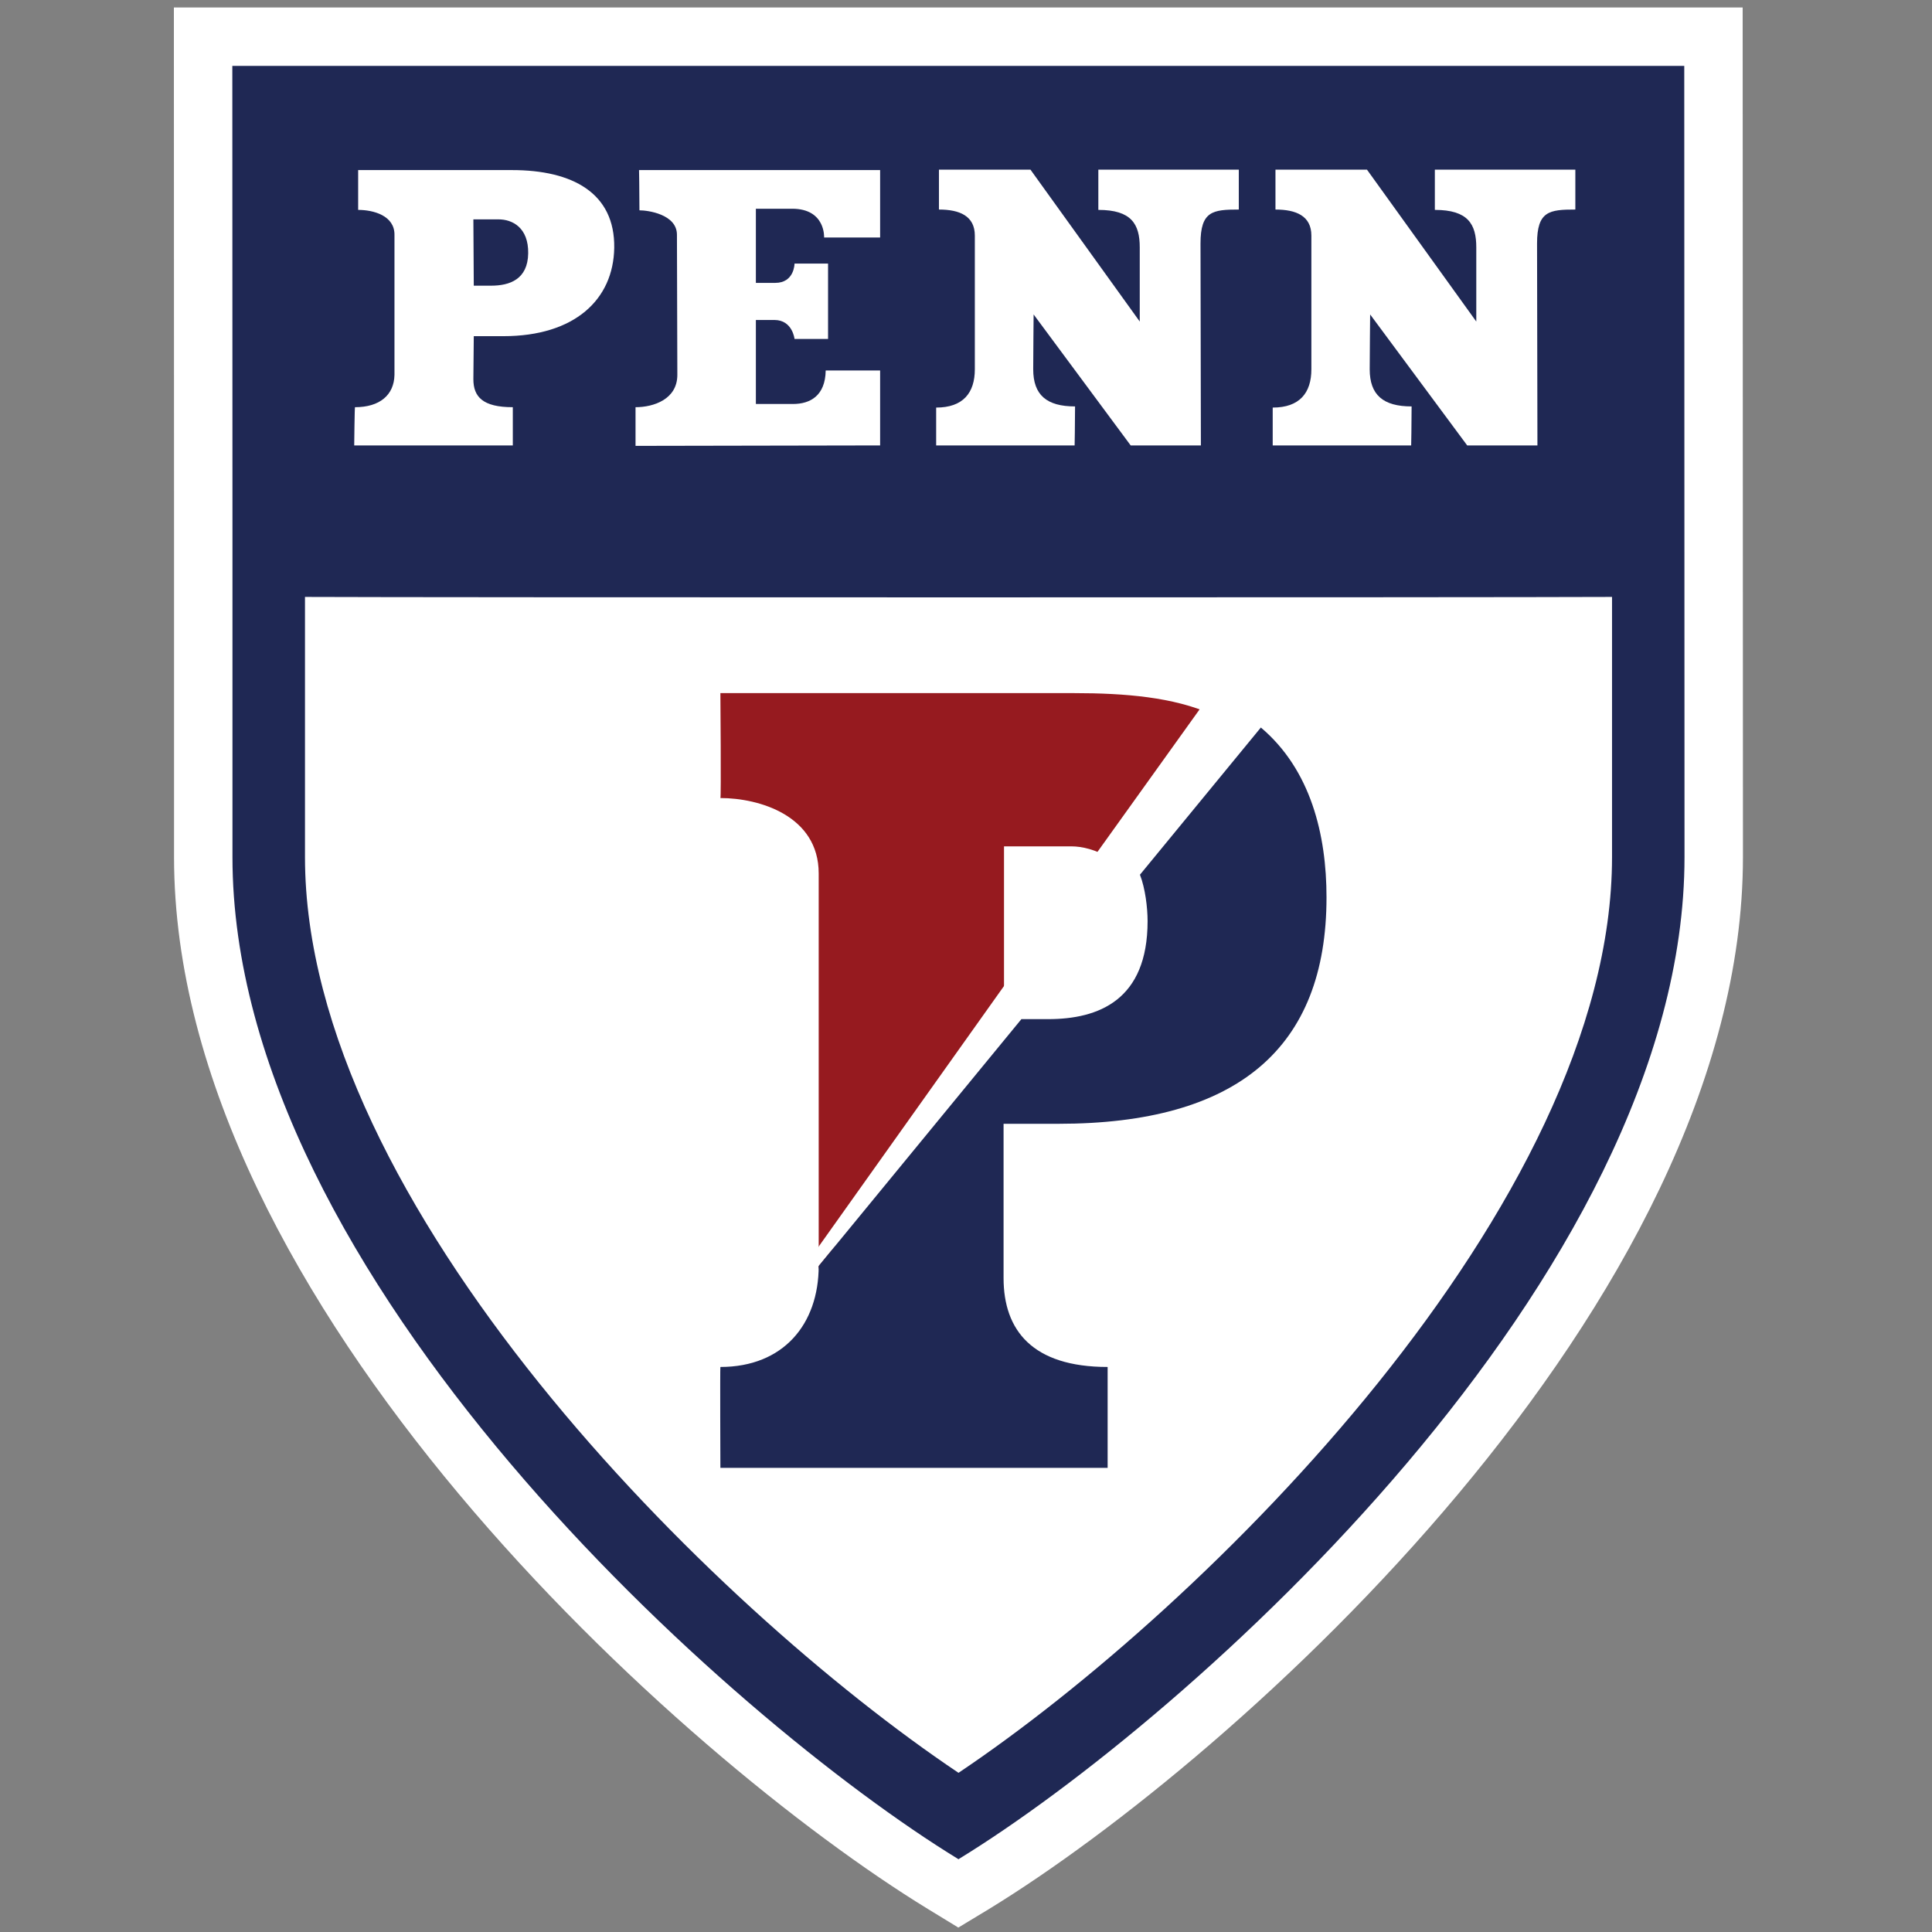 <svg xmlns:xlink="http://www.w3.org/1999/xlink" xmlns="http://www.w3.org/2000/svg" version="1.1" viewBox="0 0 200 200" height="200px" width="200px">
    
    <rect x="0" y="0" width="200" height="200" fill="#808080" stroke="none"/>
    
    <title>penn</title>
    <desc>Created with Sketch.</desc>
    <g fill-rule="evenodd" fill="none" stroke-width="1" stroke="none" id="penn">
        <g id="penn_BGL">
            <g transform="translate(18, 0)" id="penn">
                <g fill-rule="nonzero" transform="translate(81.301, 99.915) scale(-1, 1) rotate(-180) translate(-81.301, -99.915) translate(0, 0.289)" id="g10">
                    <g id="g12">
                        <path fill="#FFFFFF" id="path14" d="M156.354,198.765 L0,198.765 L0.017,144.816 L0.017,110.822 C0.017,64.635 52.59,17.51 78.048,1.928 L81.206,0 L84.395,1.928 C109.856,17.507 162.43,64.627 162.43,110.822 L162.4,198.765 L156.354,198.765"></path>
                        <path fill="#1F2854" id="path16" d="M156.354,192.718 L6.05,192.718 L6.064,144.818 L6.064,110.822 C6.064,67.377 57.697,21.475 81.206,7.085 L81.206,7.063 C81.212,7.063 81.219,7.07 81.225,7.07 C81.229,7.07 81.233,7.063 81.235,7.063 L81.235,7.085 C104.753,21.475 156.38,67.377 156.38,110.822 L156.354,192.718"></path>
                        <path fill="#FFFFFF" id="path18" d="M13.572,137.748 C13.572,130.331 13.572,110.822 13.572,110.822 C13.572,74.879 55.625,33.188 81.225,16.019 C106.815,33.188 148.877,74.879 148.877,110.822 C148.877,110.822 148.877,130.331 148.877,137.748 C136.668,137.686 25.772,137.686 13.572,137.748"></path>
                        <path fill="#FFFFFF" id="path20" d="M90.623,96.655 C90.623,96.655 89.105,96.655 88.641,96.655 L88.564,109.353 C89.105,109.353 92.927,109.353 92.927,109.353 C93.466,109.353 97.257,109.546 98.259,103.965 C98.259,98.64 96.044,96.655 90.623,96.655 M91.668,80.662 C116.459,80.662 122.106,94.653 122.106,106.394 C122.106,122.993 111.569,130.272 93.24,130.272 L53.835,130.272 L53.864,114.355 L56.156,114.348 C60.642,114.348 64.439,112.688 64.439,108.007 L64.581,69.328 C64.581,67.495 64.039,60.117 57.061,60.117 L53.832,60.111 L53.854,45.076 L99.252,45.076 L99.252,60.117 L96.712,60.117 C89.521,60.117 88.597,65.031 88.597,68.083 C88.597,68.083 88.597,80.069 88.597,80.662 C89.113,80.662 91.668,80.662 91.668,80.662 L91.668,80.662"></path>
                        <path fill="#961A1F" id="path22" d="M85.935,111.926 C85.935,111.926 89.796,111.926 92.917,111.926 C93.979,111.926 95.496,111.599 96.913,110.67 L107.414,125.62 C103.47,127.359 98.544,127.79 93.148,127.79 L56.575,127.79 C56.575,127.79 56.664,116.838 56.575,116.928 C60.598,116.928 66.751,115.104 66.751,109.123 L66.751,68.189 L85.935,95.207 L85.935,111.926"></path>
                        <path fill="#154281" id="path24" d="M100.035,108.961 C100.021,108.974 100.021,109.005 100.008,109.027 C100.013,108.993 100.021,108.974 100.035,108.961"></path>
                        <path fill="#FFFFFF" id="path26" d="M112.524,124.229 L112.527,124.235 C112.269,124.46 112.008,124.68 111.731,124.89 C112.008,124.68 112.264,124.46 112.524,124.229"></path>
                        <path fill="#FFFFFF" id="path28" d="M110.74,125.623 C111.049,125.404 111.352,125.183 111.65,124.952 C111.352,125.183 111.049,125.404 110.74,125.623"></path>
                        <path fill="#FFFFFF" id="path30" d="M99.687,109.837 C99.788,109.707 99.893,109.574 99.978,109.431 C99.893,109.574 99.788,109.71 99.687,109.837"></path>
                        <path fill="#FFFFFF" id="path32" d="M111.65,125.021 C111.703,124.989 111.768,124.941 111.82,124.89 C111.768,124.941 111.703,124.989 111.65,125.021"></path>
                        <path fill="#FFFFFF" id="path34" d="M99.119,110.749 C99.328,110.442 99.511,110.098 99.687,109.729 C99.511,110.098 99.328,110.442 99.119,110.749"></path>
                        <path fill="#FFFFFF" id="path36" d="M110.695,125.685 L110.695,125.685 C110.722,125.658 110.761,125.639 110.791,125.623 C110.761,125.639 110.73,125.671 110.695,125.685"></path>
                        <path fill="#FFFFFF" id="path38" d="M100.209,108.992 L100.209,108.992 C100.087,109.144 99.97,109.287 99.826,109.431 C99.97,109.287 100.087,109.14 100.209,108.992"></path>
                        <path fill="#FFFFFF" id="path40" d="M86.185,94.154 C87.827,94.528 87.25,96.071 87.25,96.071 L86.046,97.627 L66.751,70.5 L66.086,68.521 C66.086,68.512 66.751,68.489 66.751,68.484 L87.735,94.041 L86.074,94.041"></path>
                        <path fill="#FFFFFF" id="path42" d="M111.444,124.552 C111.42,124.577 111.387,124.6 111.364,124.616 C111.065,124.847 110.759,125.067 110.451,125.285 C110.436,125.296 110.419,125.302 110.405,125.319 C109.342,126.039 108.204,126.676 106.974,127.213 L95.382,111.037 C96.186,110.502 97.201,110.183 97.837,109.209 C98.044,108.9 99.221,109.763 99.4,109.394 C99.446,109.299 99.496,109.2 99.538,109.097 C99.604,108.953 99.66,108.807 99.722,108.657 L112.235,123.895 C111.975,124.123 111.719,124.344 111.444,124.552"></path>
                        <path fill="#1F2854" id="path44" d="M100.008,108.992 L112.524,124.229 C117.704,119.851 119.32,113.104 119.32,106.65 C119.32,91.022 110.067,83.206 91.57,83.206 L85.889,83.206 L85.889,67.238 C85.889,61.821 88.882,58.033 96.662,58.033 C96.662,56.369 96.662,47.589 96.662,47.589 L56.575,47.589 C56.575,47.589 56.533,57.992 56.575,58.033 C63.093,58.033 66.745,62.462 66.751,68.484 L87.735,94.041 C88.522,94.041 89.479,94.041 90.504,94.041 C95.734,94.041 100.798,96.009 100.798,104.189 C100.795,105.581 100.562,107.559 100.008,108.992"></path>
                        <path fill="#FFFFFF" id="path46" d="M31.045,169.968 C31.045,169.968 31.982,169.968 32.841,169.968 C34.758,169.968 36.639,170.618 36.678,173.317 C36.718,175.977 35.046,176.832 33.615,176.832 C32.475,176.832 31.003,176.832 31.003,176.832 L31.045,169.968 M31.045,164.74 L31.003,160.292 C31.003,158.455 31.982,157.388 35.086,157.388 L35.086,153.431 L18.668,153.431 C18.668,153.431 18.709,157.388 18.749,157.388 C21.322,157.388 22.794,158.654 22.836,160.738 L22.836,175.196 C22.876,177.238 20.629,177.813 19.076,177.813 C19.076,179.034 19.076,181.934 19.076,181.934 L35.007,181.934 C41.255,181.934 45.666,179.567 45.585,173.888 C45.502,168.541 41.498,164.74 34.106,164.74 L31.045,164.74 L31.045,164.74"></path>
                        <path fill="#FFFFFF" id="path48" d="M67.311,174.954 C67.311,174.954 67.476,177.933 64.003,177.933 C62.898,177.933 60.248,177.933 60.248,177.933 L60.248,170.257 L62.249,170.257 C64.249,170.257 64.249,172.256 64.249,172.256 L67.72,172.256 L67.72,164.455 L64.249,164.455 C64.249,164.455 64.042,166.417 62.165,166.417 L60.248,166.417 L60.248,157.72 C60.248,157.72 63.227,157.72 64.084,157.72 C65.879,157.72 67.434,158.575 67.476,161.188 L73.11,161.188 L73.11,153.431 L47.79,153.385 C47.79,153.385 47.79,157.02 47.79,157.388 C49.668,157.388 52.118,158.209 52.118,160.738 L52.077,175.237 C52.077,177.365 49.056,177.769 48.195,177.769 C48.195,179.935 48.153,181.934 48.153,181.934 L73.11,181.934 L73.11,174.954 L67.311,174.954"></path>
                        <path fill="#FFFFFF" id="path50" d="M99.987,166.254 L99.987,173.93 C99.987,176.341 99.129,177.813 95.7,177.813 L95.7,181.977 L110.24,181.977 L110.24,177.849 C107.541,177.849 106.276,177.69 106.276,174.336 C106.276,170.618 106.316,153.431 106.316,153.431 L99.048,153.431 L89,166.989 C89,166.989 88.958,162.537 88.958,161.313 C88.958,158.654 90.347,157.468 93.289,157.468 C93.289,155.675 93.245,153.431 93.245,153.431 L78.911,153.431 C78.911,153.431 78.911,156.204 78.911,157.349 C81.688,157.349 82.914,158.859 82.914,161.313 C82.914,162.369 82.914,171.073 82.914,175.154 C82.914,177.199 81.321,177.849 79.199,177.849 L79.199,181.977 L88.675,181.977 L99.987,166.254"></path>
                        <path fill="#FFFFFF" id="path52" d="M134.825,166.254 L134.825,173.93 C134.825,176.341 133.967,177.813 130.535,177.813 L130.535,181.977 L145.079,181.977 L145.079,177.849 C142.383,177.849 141.115,177.69 141.115,174.336 C141.115,170.618 141.154,153.431 141.154,153.431 L133.884,153.431 L123.837,166.989 C123.837,166.989 123.792,162.537 123.792,161.313 C123.792,158.654 125.184,157.468 128.129,157.468 C128.129,155.675 128.084,153.431 128.084,153.431 L113.75,153.431 C113.75,153.431 113.75,156.204 113.75,157.349 C116.524,157.349 117.753,158.859 117.753,161.313 C117.753,162.369 117.753,171.073 117.753,175.154 C117.753,177.199 116.161,177.849 114.036,177.849 L114.036,181.977 L123.51,181.977 L134.825,166.254"></path>
                    </g>
                </g>
            </g>
        </g>
    </g>
</svg>